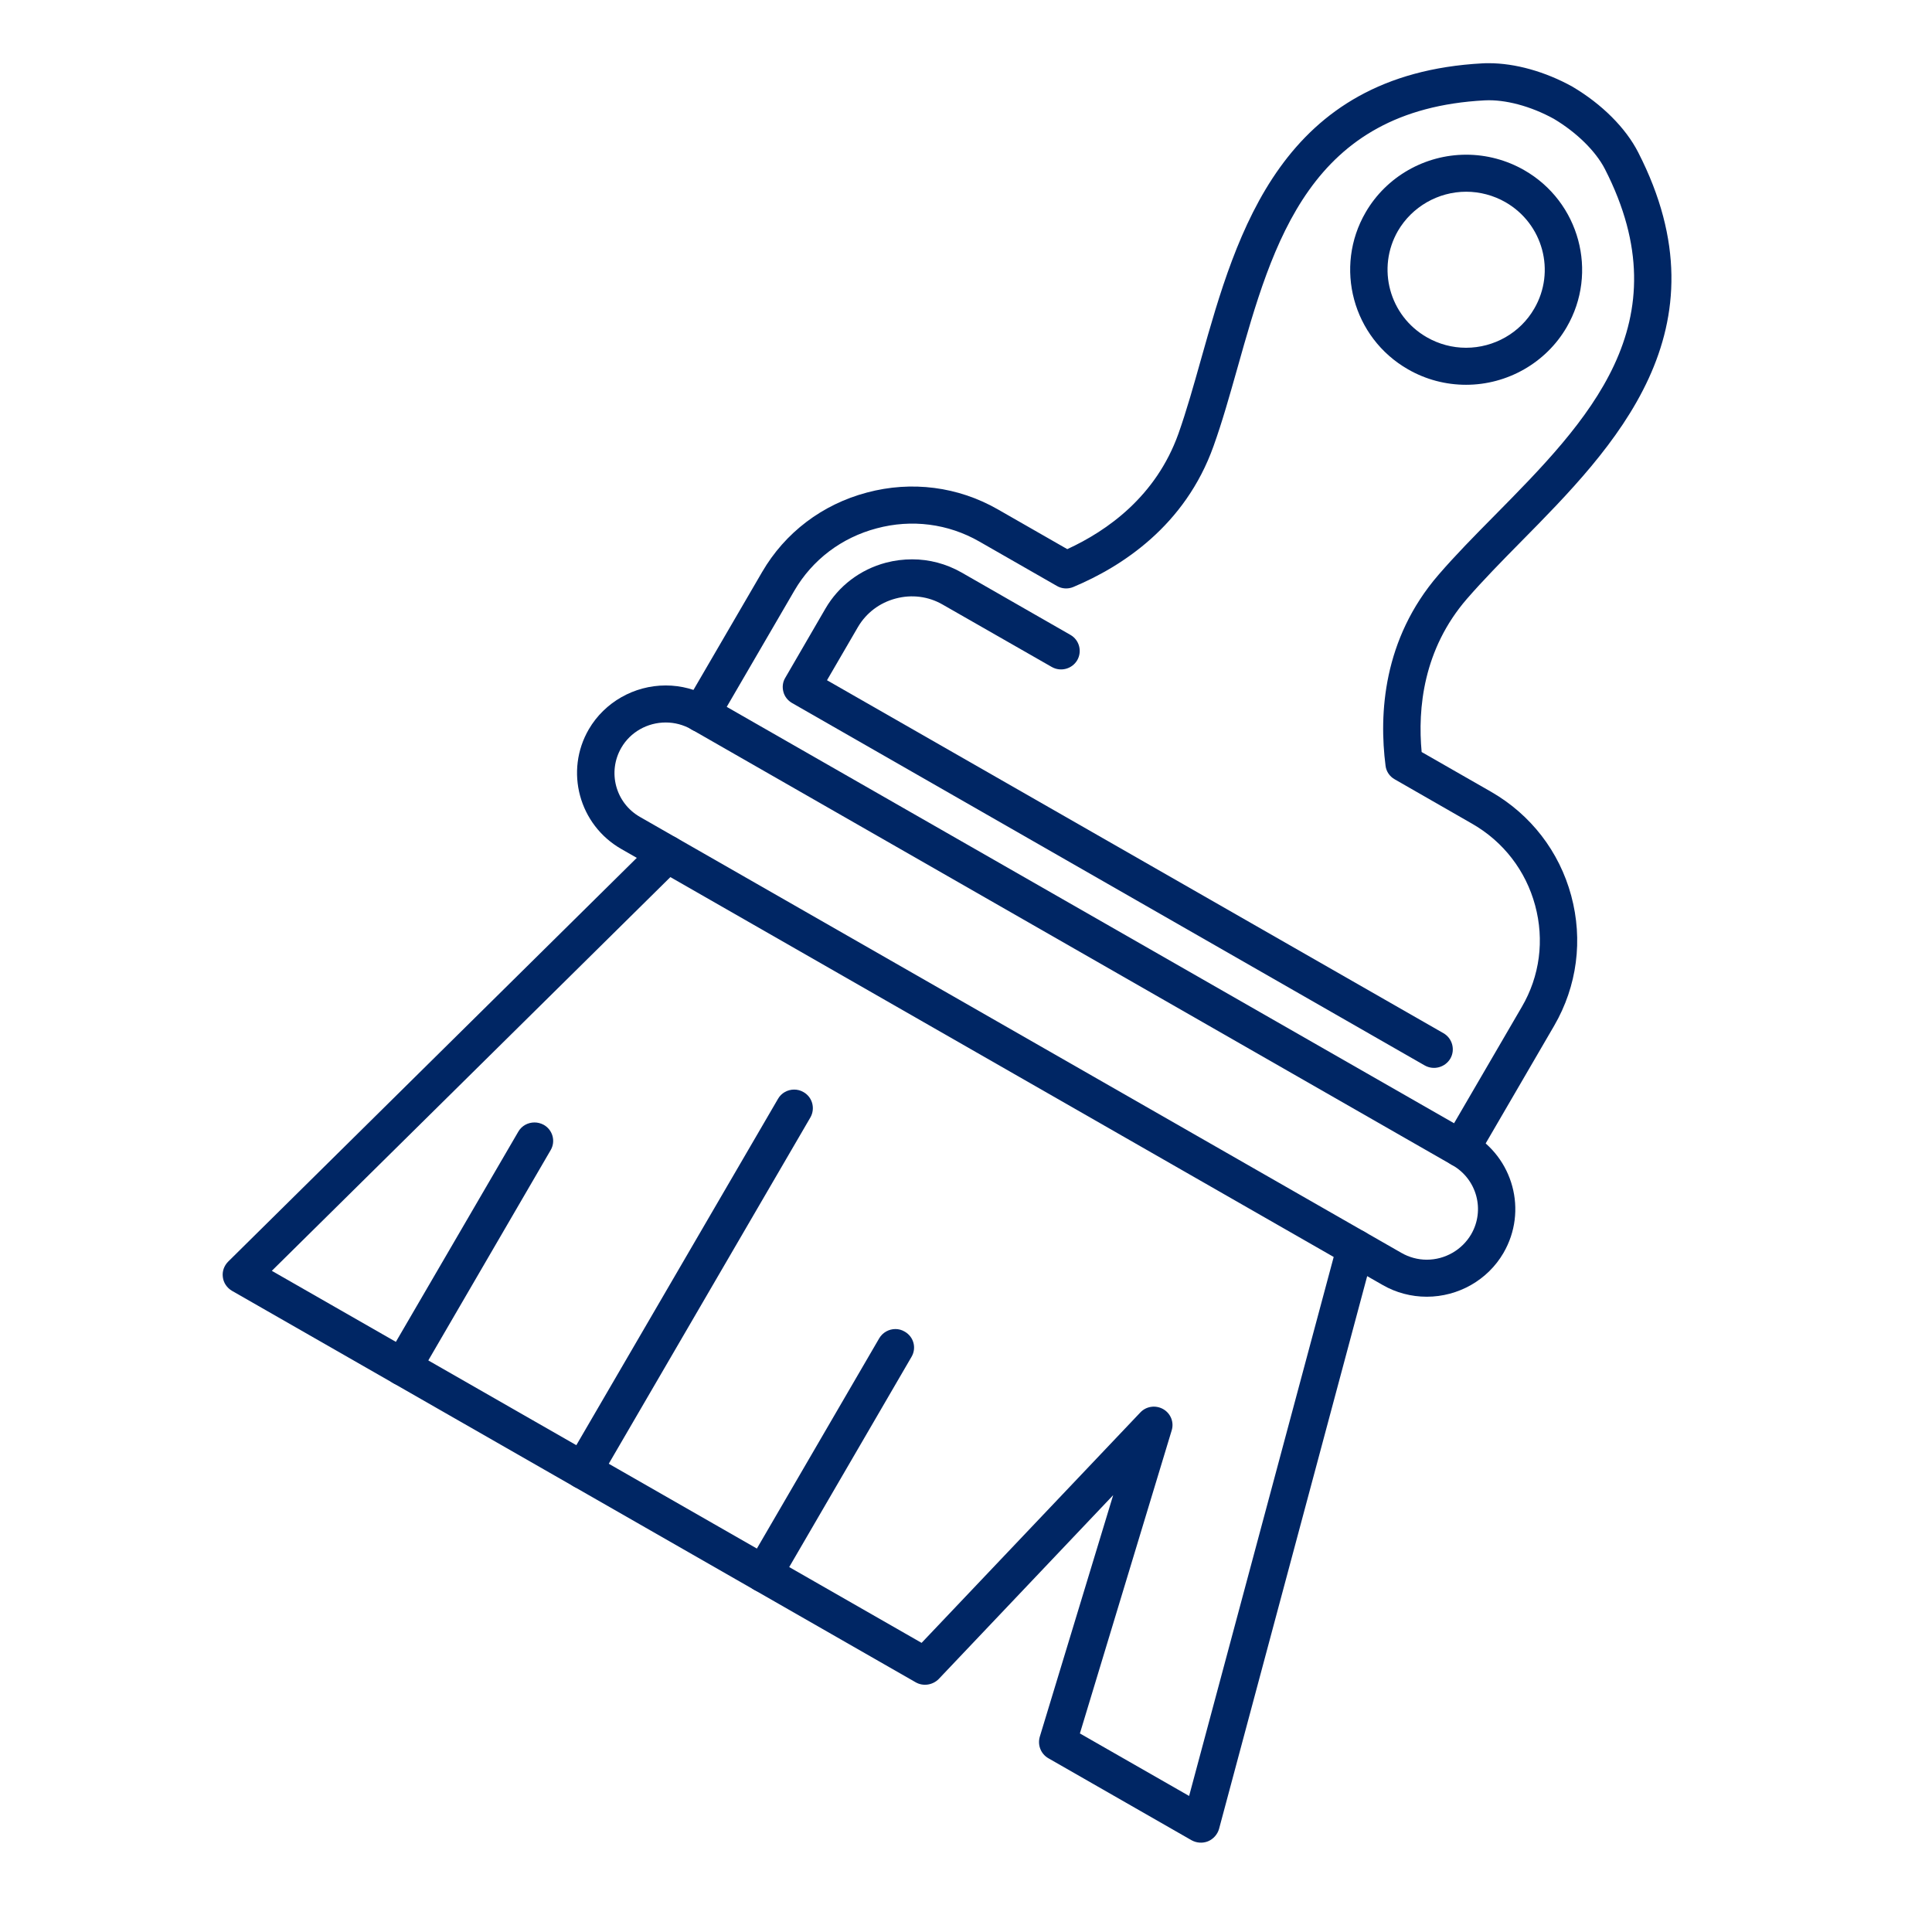 <svg xmlns="http://www.w3.org/2000/svg" xmlns:xlink="http://www.w3.org/1999/xlink" width="75" zoomAndPan="magnify" viewBox="0 0 56.25 56.25" height="75" preserveAspectRatio="xMidYMid meet" version="1.0"><defs><clipPath id="527327100f"><path d="M 19.75 1.84 L 48.664 1.84 L 48.664 34 L 19.75 34 Z M 19.75 1.84 " clip-rule="nonzero"/></clipPath><clipPath id="c12d0d3f99"><path d="M 6.484 24.273 L 40.02 24.273 L 40.02 53.648 L 6.484 53.648 Z M 6.484 24.273 " clip-rule="nonzero"/></clipPath></defs><g clip-path="url(#527327100f)"><path fill="#002664" d="M 43.348 1.84 C 44.109 1.84 44.984 2.082 45.781 2.523 C 45.785 2.527 45.789 2.527 45.793 2.531 C 46.637 3.031 47.332 3.723 47.695 4.434 C 50.352 9.621 46.988 13.031 44.285 15.77 C 43.715 16.348 43.176 16.898 42.707 17.438 C 41.438 18.906 41.273 20.629 41.391 21.895 L 43.41 23.051 C 44.566 23.715 45.398 24.789 45.746 26.078 C 46.094 27.367 45.918 28.711 45.25 29.863 L 43.008 33.715 C 42.855 33.973 42.523 34.059 42.262 33.91 C 42.004 33.762 41.914 33.43 42.062 33.172 L 44.305 29.32 C 44.832 28.422 44.969 27.371 44.695 26.359 C 44.422 25.348 43.77 24.504 42.863 23.984 L 40.609 22.691 C 40.461 22.609 40.359 22.461 40.34 22.293 C 40.148 20.793 40.262 18.609 41.883 16.734 C 42.371 16.168 42.922 15.609 43.508 15.016 C 46.223 12.266 49.027 9.418 46.727 4.922 C 46.457 4.398 45.902 3.855 45.242 3.461 C 44.57 3.09 43.82 2.891 43.227 2.922 C 38.148 3.191 37.066 7.023 36.023 10.73 C 35.797 11.527 35.586 12.281 35.332 12.988 C 34.504 15.312 32.656 16.5 31.25 17.09 C 31.094 17.156 30.914 17.145 30.77 17.059 L 28.512 15.766 C 27.605 15.246 26.543 15.109 25.523 15.383 C 24.504 15.652 23.652 16.297 23.129 17.195 L 20.887 21.047 C 20.738 21.309 20.406 21.395 20.145 21.246 C 19.883 21.098 19.793 20.766 19.945 20.508 L 22.188 16.656 C 22.855 15.508 23.941 14.684 25.242 14.34 C 26.543 13.992 27.898 14.168 29.055 14.832 L 31.074 15.988 C 32.238 15.453 33.656 14.453 34.309 12.629 C 34.547 11.957 34.754 11.219 34.973 10.441 C 36.016 6.75 37.312 2.156 43.168 1.844 C 43.227 1.84 43.289 1.84 43.348 1.84 " fill-opacity="1" fill-rule="evenodd"/></g><path fill="#002664" d="M 26.559 16.285 C 27.055 16.285 27.547 16.414 27.988 16.664 L 31.164 18.484 C 31.426 18.633 31.512 18.965 31.363 19.223 C 31.211 19.48 30.879 19.566 30.621 19.418 L 27.445 17.602 C 27.031 17.363 26.547 17.301 26.078 17.426 C 25.605 17.551 25.219 17.848 24.98 18.254 L 24.078 19.805 L 42.027 30.082 C 42.285 30.23 42.375 30.562 42.227 30.82 C 42.074 31.078 41.742 31.168 41.48 31.02 L 23.062 20.469 C 22.938 20.398 22.844 20.281 22.809 20.145 C 22.77 20.004 22.789 19.855 22.863 19.734 L 24.035 17.715 C 24.418 17.059 25.043 16.582 25.793 16.383 C 26.047 16.316 26.305 16.285 26.559 16.285 " fill-opacity="1" fill-rule="evenodd"/><path fill="#002664" d="M 42.684 10.125 C 43.5 10.125 44.262 9.691 44.668 8.988 C 45.301 7.906 44.926 6.516 43.832 5.887 C 43.484 5.688 43.086 5.582 42.688 5.582 C 41.871 5.582 41.113 6.02 40.703 6.719 C 40.074 7.805 40.449 9.195 41.543 9.82 C 41.891 10.02 42.285 10.125 42.684 10.125 Z M 42.688 4.504 C 43.281 4.504 43.863 4.66 44.375 4.953 C 45.988 5.875 46.543 7.93 45.613 9.527 C 45.012 10.562 43.887 11.203 42.684 11.203 C 42.094 11.203 41.512 11.051 40.996 10.754 C 39.383 9.832 38.832 7.777 39.762 6.18 C 40.363 5.145 41.484 4.504 42.688 4.504 " fill-opacity="1" fill-rule="evenodd"/><g clip-path="url(#c12d0d3f99)"><path fill="#002664" d="M 19.43 24.324 C 19.566 24.324 19.707 24.379 19.812 24.484 C 20.023 24.695 20.023 25.035 19.812 25.246 L 7.914 37 L 26.832 47.832 L 33.199 41.125 C 33.371 40.941 33.648 40.902 33.867 41.027 C 34.086 41.152 34.188 41.41 34.113 41.648 L 31.441 50.469 L 34.621 52.289 L 38.938 36.195 C 39.012 35.91 39.312 35.738 39.602 35.812 C 39.891 35.891 40.066 36.184 39.988 36.473 L 35.492 53.25 C 35.445 53.41 35.328 53.543 35.172 53.609 C 35.016 53.672 34.84 53.66 34.691 53.578 L 30.523 51.191 C 30.305 51.066 30.203 50.809 30.273 50.566 L 32.41 43.531 L 27.332 48.883 C 27.156 49.062 26.879 49.105 26.66 48.98 L 6.754 37.582 C 6.609 37.496 6.508 37.352 6.488 37.184 C 6.465 37.016 6.523 36.852 6.645 36.73 L 19.043 24.48 C 19.148 24.375 19.289 24.324 19.43 24.324 " fill-opacity="1" fill-rule="evenodd"/></g><path fill="#002664" d="M 41.539 36.676 C 42.074 36.676 42.566 36.391 42.832 35.938 C 43.242 35.234 43 34.332 42.289 33.926 L 20.121 21.23 C 19.895 21.102 19.641 21.035 19.383 21.035 C 18.848 21.035 18.352 21.316 18.09 21.77 C 17.68 22.477 17.922 23.379 18.633 23.785 L 40.801 36.477 C 41.023 36.605 41.281 36.676 41.539 36.676 Z M 19.383 19.957 C 19.832 19.957 20.273 20.074 20.664 20.297 L 42.832 32.988 C 44.062 33.695 44.484 35.258 43.773 36.48 C 43.316 37.266 42.461 37.754 41.539 37.754 C 41.09 37.754 40.645 37.637 40.258 37.414 L 18.09 24.719 C 16.859 24.016 16.434 22.449 17.145 21.23 C 17.605 20.445 18.461 19.957 19.383 19.957 " fill-opacity="1" fill-rule="evenodd"/><path fill="#002664" d="M 26.07 38.695 C 26.164 38.695 26.254 38.719 26.34 38.77 C 26.602 38.918 26.691 39.246 26.539 39.504 L 22.707 46.09 C 22.555 46.348 22.223 46.438 21.961 46.289 C 21.703 46.141 21.613 45.809 21.766 45.551 L 25.598 38.965 C 25.699 38.793 25.883 38.695 26.07 38.695 " fill-opacity="1" fill-rule="evenodd"/><path fill="#002664" d="M 23.121 31.723 C 23.215 31.723 23.309 31.746 23.395 31.797 C 23.656 31.945 23.742 32.277 23.594 32.535 L 17.453 43.082 C 17.301 43.34 16.969 43.43 16.707 43.281 C 16.449 43.133 16.359 42.801 16.508 42.543 L 22.652 31.992 C 22.75 31.82 22.934 31.723 23.121 31.723 " fill-opacity="1" fill-rule="evenodd"/><path fill="#002664" d="M 15.562 32.68 C 15.652 32.68 15.746 32.703 15.832 32.75 C 16.094 32.898 16.184 33.23 16.031 33.488 L 12.199 40.074 C 12.047 40.332 11.715 40.422 11.453 40.273 C 11.195 40.125 11.105 39.793 11.254 39.535 L 15.09 32.949 C 15.191 32.773 15.375 32.68 15.562 32.68 " fill-opacity="1" fill-rule="evenodd"/></svg>